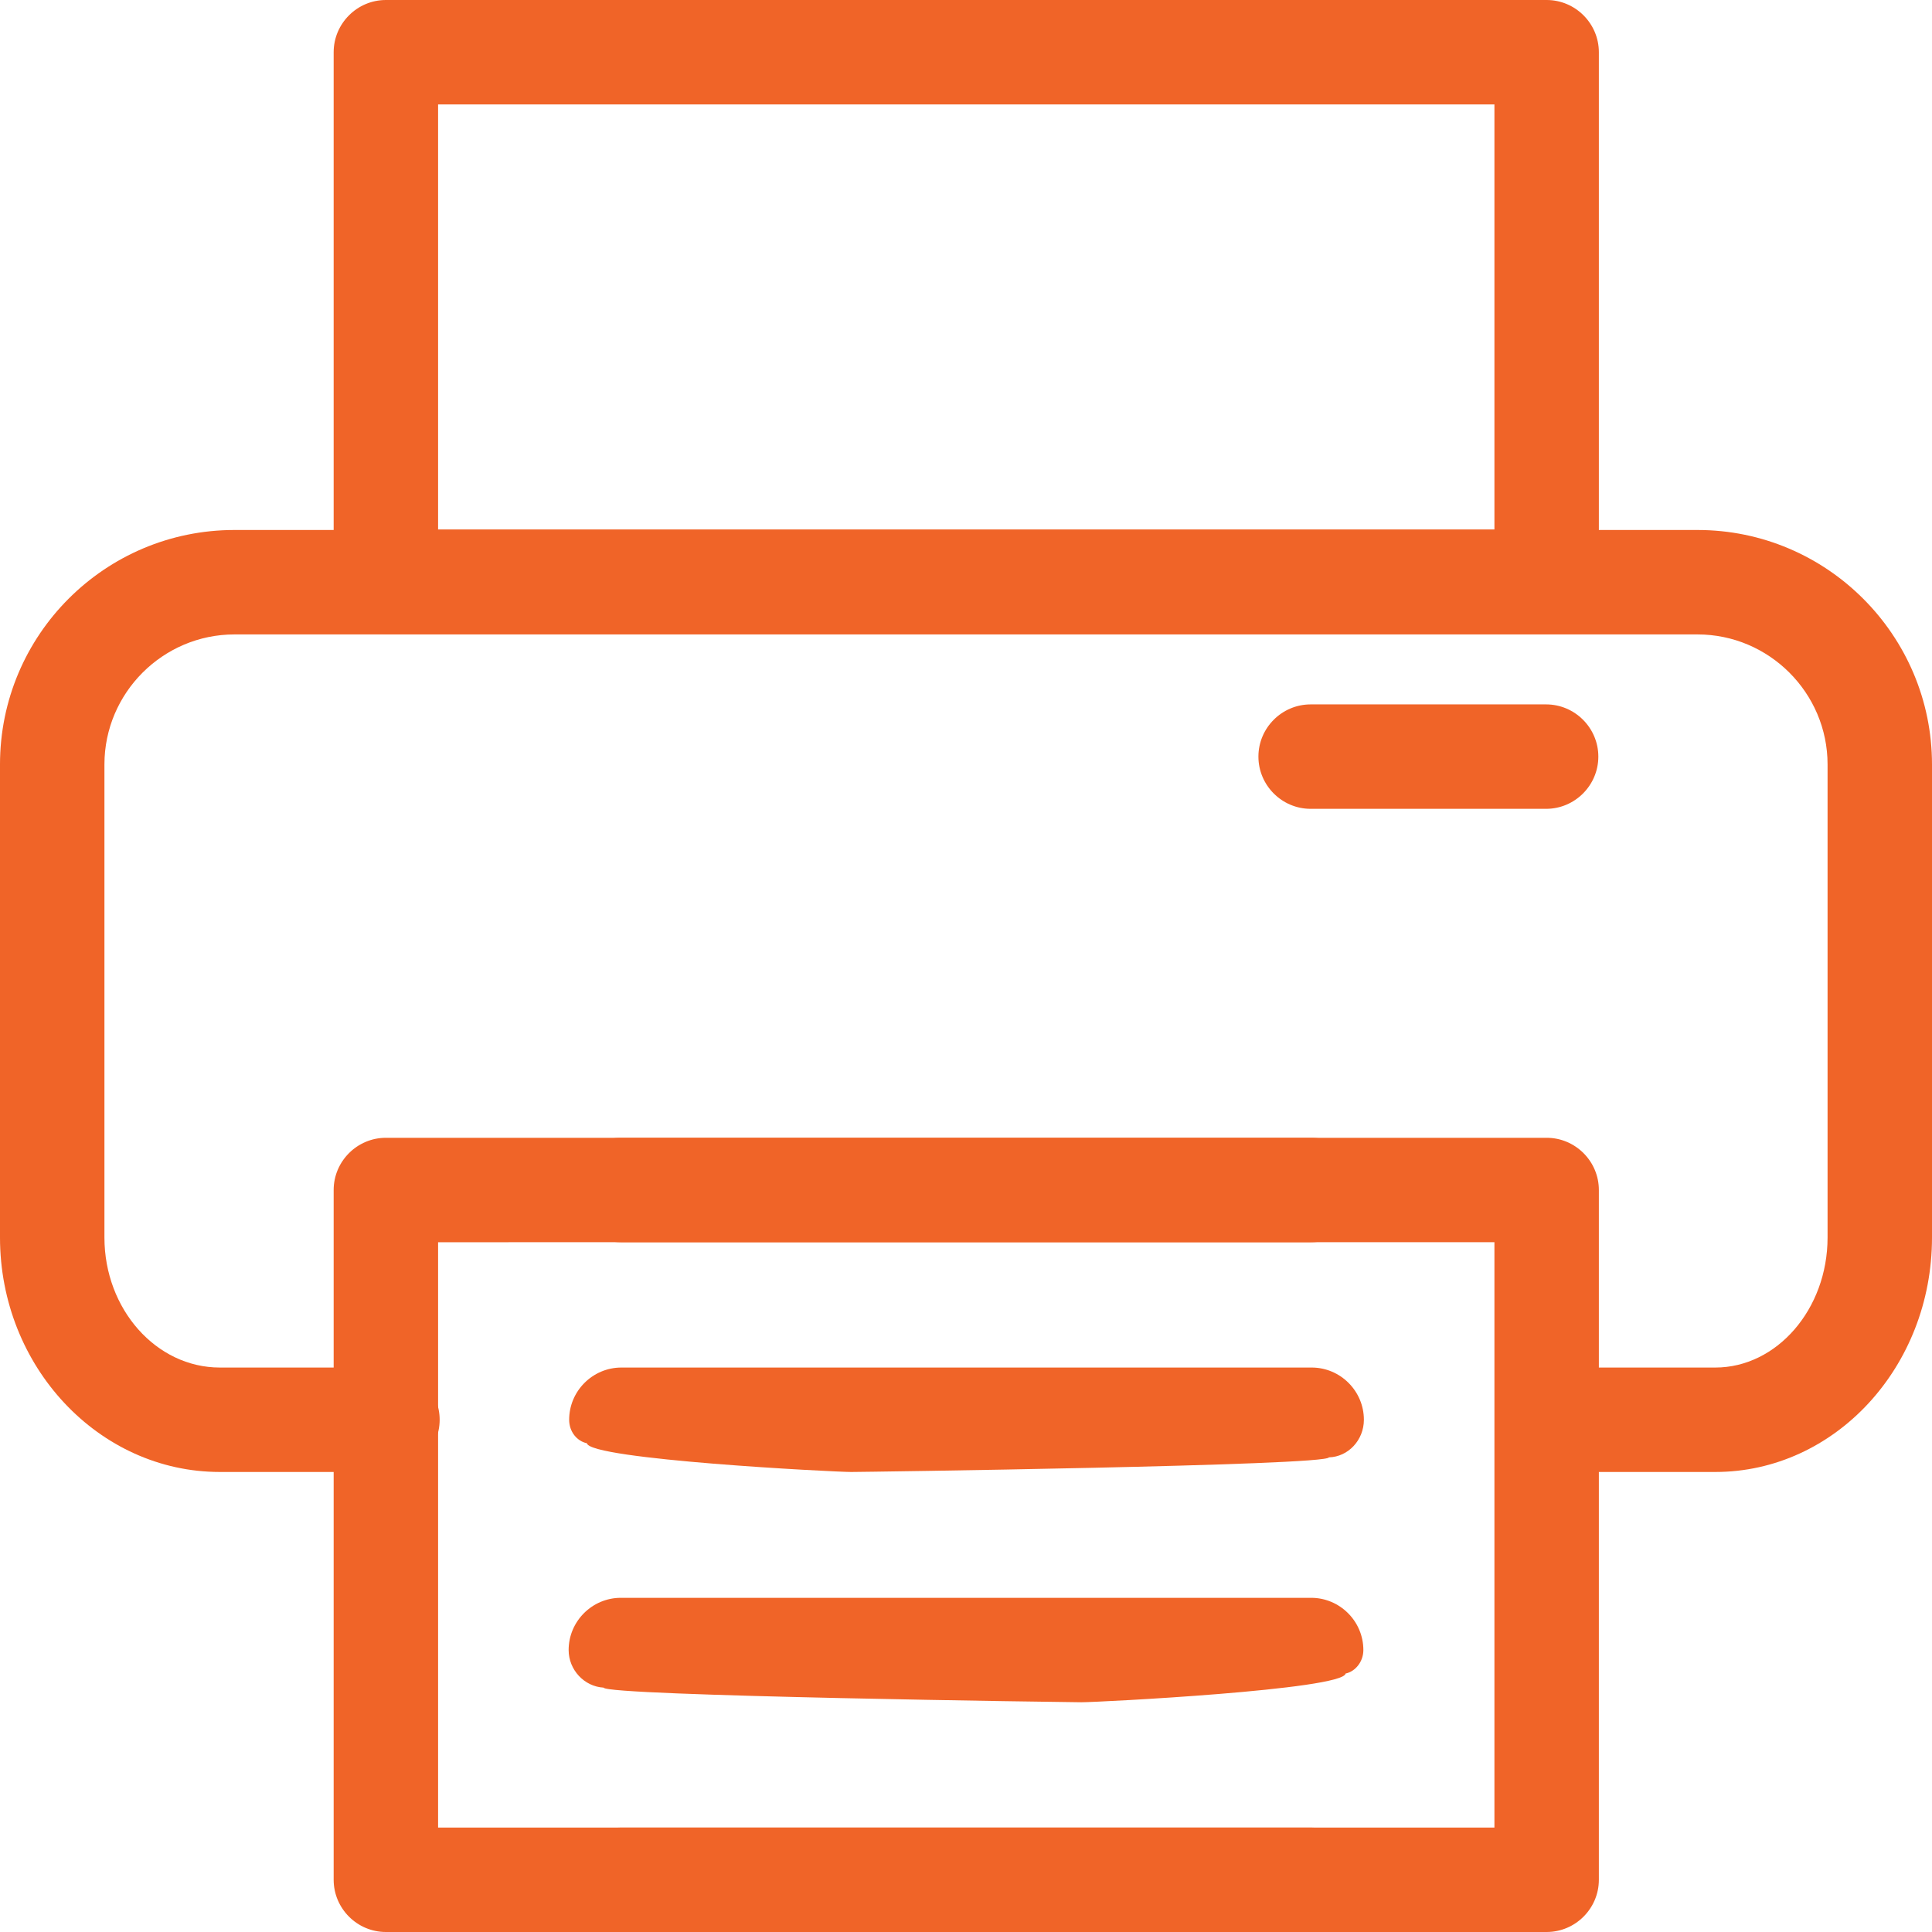 <svg xmlns="http://www.w3.org/2000/svg" id="Layer_2" viewBox="0 0 37 37"><defs><style>.cls-1{fill:#f06428;}</style></defs><g id="DESIGN"><path class="cls-1" d="M29.61,12.14H7.39c-.55,0-1-.45-1-1V1c0-.55.45-1,1-1h22.23c.55,0,1,.45,1,1v10.14c0,.55-.45,1-1,1ZM8.39,10.14h20.23V2H8.39v8.14Z"></path><path class="cls-1" d="M32.85,28.19h-3.15c-.55,0-1-.45-1-1s.45-1,1-1h3.15c1.18,0,2.15-1.12,2.15-2.49v-9.06c0-1.37-1.12-2.49-2.49-2.49H4.49c-1.37,0-2.49,1.12-2.49,2.49v9.06c0,1.37.99,2.49,2.21,2.49h3.21c.55,0,1,.45,1,1s-.45,1-1,1h-3.21c-2.32,0-4.21-2.02-4.21-4.49v-9.06c0-2.48,2.01-4.49,4.49-4.49h28.02c2.48,0,4.49,2.02,4.49,4.49v9.06c0,2.48-1.86,4.49-4.15,4.49Z"></path><path class="cls-1" d="M29.61,37H7.39c-.55,0-1-.45-1-1v-13.21c0-.55.45-1,1-1h22.23c.55,0,1,.45,1,1v13.21c0,.55-.45,1-1,1ZM8.39,35h20.23v-11.21H8.39v11.21Z"></path><path class="cls-1" d="M25.11,23.79h-13.22c-.55,0-1-.45-1-1s.45-1,1-1h13.22c.55,0,1,.45,1,1s-.45,1-1,1Z"></path><path class="cls-1" d="M16.3,28.19c-.33,0-5.01-.24-5.06-.55-.19-.04-.34-.22-.34-.45,0-.55.45-1,1-1h13.22c.55,0,1,.45,1,1,0,.39-.3.71-.67.72-.03.16-8.97.28-9.14.28Z"></path><path class="cls-1" d="M20.7,32.6c-.16,0-9.11-.12-9.14-.28-.37-.02-.67-.34-.67-.72,0-.55.45-1,1-1h13.22c.55,0,1,.45,1,1,0,.22-.15.41-.34.45-.05.31-4.73.55-5.06.55Z"></path><path class="cls-1" d="M25.11,37h-13.22c-.55,0-1-.45-1-1s.45-1,1-1h13.22c.55,0,1,.45,1,1s-.45,1-1,1Z"></path><path class="cls-1" d="M29.61,15.49h-4.51c-.55,0-1-.45-1-1s.45-1,1-1h4.51c.55,0,1,.45,1,1s-.45,1-1,1Z"></path></g></svg>